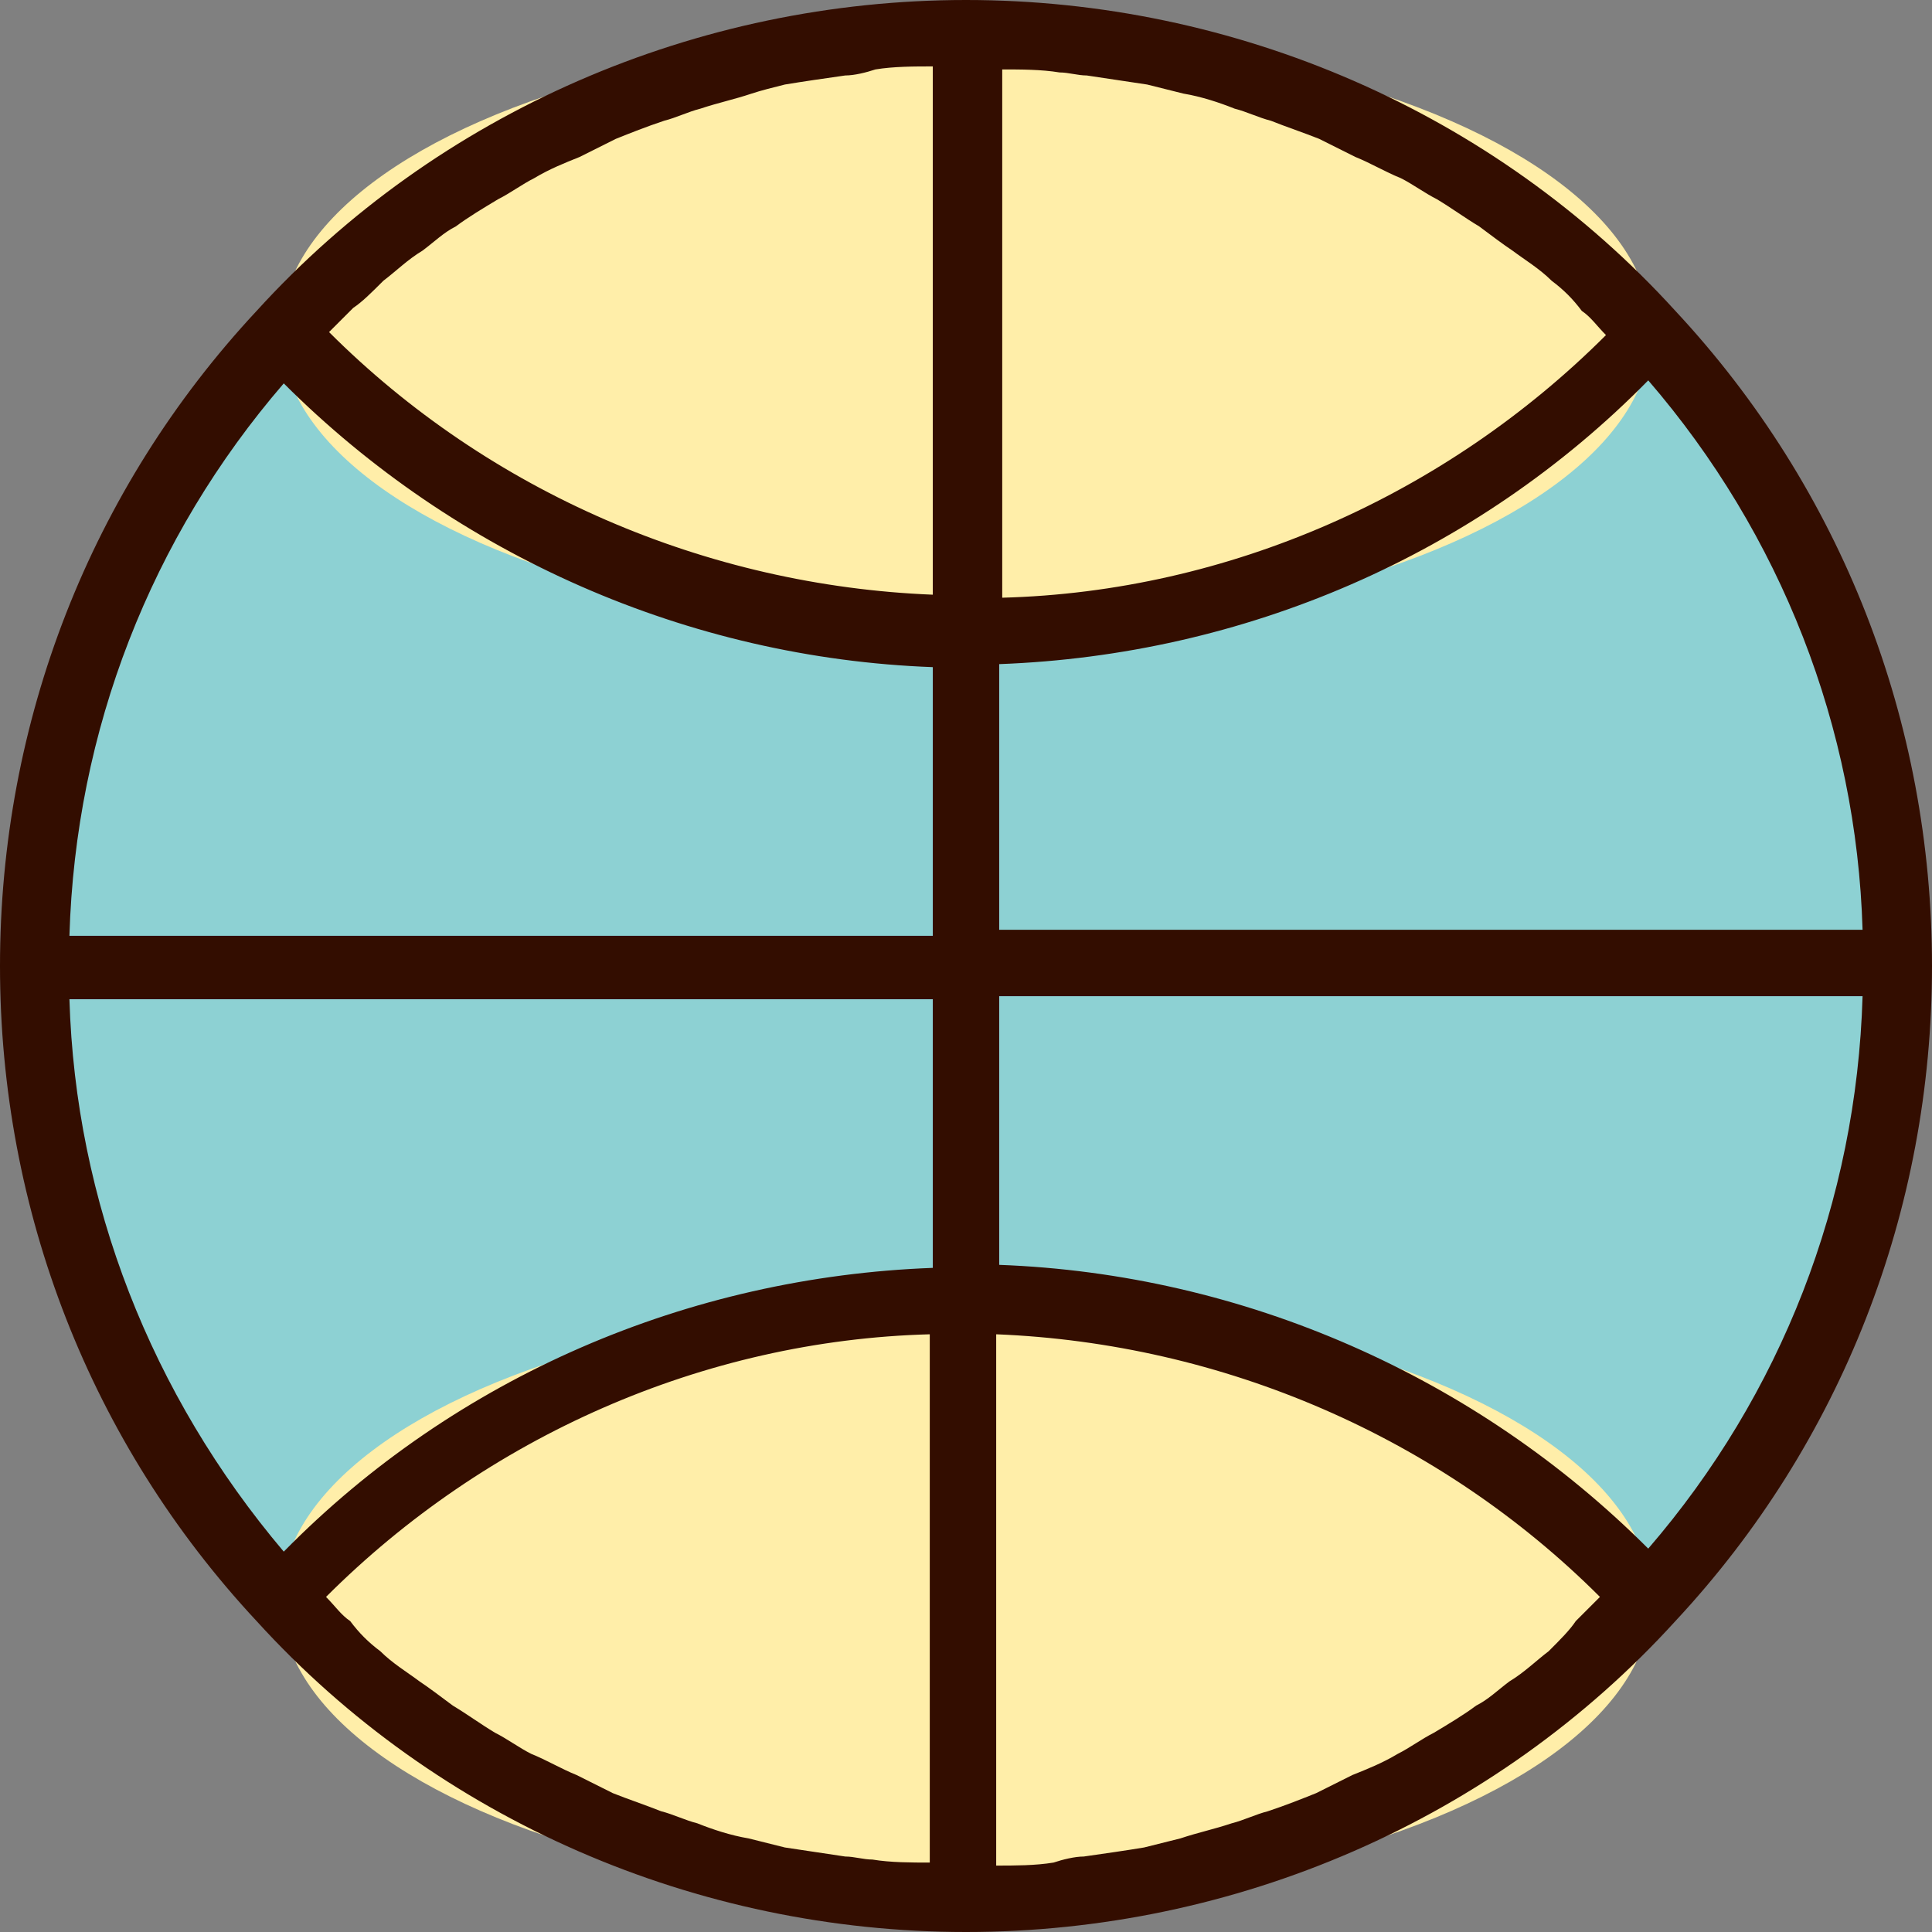 <?xml version="1.0" ?>
<!-- Скачано с сайта svg4.ru / Downloaded from svg4.ru -->
<svg width="800px" height="800px" viewBox="0 0 64 64" version="1.1" xml:space="preserve" xmlns="http://www.w3.org/2000/svg" xmlns:xlink="http://www.w3.org/1999/xlink">
<rect x="0" y="0" width="64" height="64" fill="#808080" stroke="none"/>
<style type="text/css">
	.st0{fill:#FFEEA9;}
	.st1{fill:#D32436;}
	.st2{fill:#8DD1D3;}
	.st3{fill:#330D00;}
	.st4{fill:none;stroke:#330D00;stroke-linecap:round;stroke-linejoin:round;stroke-miterlimit:10;}
</style>
<g id="_x34_0-Id_Card"/>
<g id="_x33_9-Formula"/>
<g id="_x33_8-Elbow"/>
<g id="_x33_7-Diploma"/>
<g id="_x33_6-Laptop"/>
<g id="_x33_5-Brush"/>
<g id="_x33_4-Baseball"/>
<g id="_x33_3-Student"/>
<g id="_x33_2-Highlighter"/>
<g id="_x33_1-Ruler"/>
<g id="_x33_0-Caliper"/>
<g id="_x32_9-Ruler_Elbow"/>
<g id="_x32_8-Abacus"/>
<g id="_x32_7-Id_Card"/>
<g id="_x32_6-Eraser"/>
<g id="_x32_5-Pencil"/>
<g id="_x32_4-Ink"/>
<g id="_x32_3-Graduation_Cap"/>
<g id="_x32_2-_Sling_Bag"/>
<g id="_x32_1-Rugby_Ball"/>
<g id="_x32_0-Clock"/>
<g id="_x31_9-Certificate"/>
<g id="_x31_8-Idea"/>
<g id="_x31_7-Bookshelf"/>
<g id="_x31_6-Formula"/>
<g id="_x31_5-Bell"/>
<g id="_x31_4-Magnifying_Glass"/>
<g id="_x31_3-Calculator"/>
<g id="_x31_2-Eyeglasses"/>
<g id="_x31_1-Bus"/>
<g id="_x31_0-Trophy"/>
<g id="_x39_-Globe"/>
<g id="_x38_-Basket_Ball">
<g>
<g>
<path class="st2" d="M62.9,32c0,8.1-3.1,15.4-8.2,21C49,59.1,41,62.9,32,62.9S15,59.1,9.3,53c-5.1-5.5-8.2-12.9-8.2-21     c0-8.1,3.1-15.4,8.2-21C15,4.9,23,1.1,32,1.1S49,4.9,54.7,11C59.8,16.6,62.9,23.9,62.9,32z"/>
</g>
<g>
<ellipse class="st0" cx="32" cy="53" rx="22.7" ry="9.9"/>
</g>
<g>
<ellipse class="st0" cx="32" cy="11" rx="22.7" ry="9.9"/>
</g>
<g>
<path class="st3" d="M55.5,10.3C49.5,3.7,40.9,0,32,0S14.5,3.7,8.5,10.3C3,16.2,0,23.9,0,32s3,15.8,8.5,21.7     C14.5,60.3,23.1,64,32,64s17.5-3.7,23.5-10.3C61,47.8,64,40.1,64,32S61,16.2,55.5,10.3z M54.6,51.3c-5.7-5.7-13.4-9.1-21.5-9.4     v-8.9h28.6C61.5,39.8,59,46.2,54.6,51.3z M51.3,54.7c-0.4,0.3-0.8,0.7-1.3,1c-0.4,0.3-0.7,0.6-1.1,0.8c-0.4,0.3-0.9,0.6-1.4,0.9     c-0.4,0.2-0.8,0.5-1.2,0.7c-0.5,0.3-1,0.5-1.5,0.7c-0.4,0.2-0.8,0.4-1.2,0.6c-0.5,0.2-1,0.4-1.6,0.6c-0.4,0.1-0.8,0.3-1.2,0.4     c-0.6,0.2-1.1,0.3-1.7,0.5c-0.4,0.1-0.8,0.2-1.2,0.3c-0.6,0.1-1.3,0.2-2,0.3c-0.3,0-0.7,0.1-1,0.2c-0.6,0.1-1.3,0.1-1.9,0.1V44.2     c7.5,0.3,14.7,3.4,20,8.7c-0.3,0.3-0.5,0.5-0.8,0.8C52,54,51.7,54.3,51.3,54.7z M28,61.5c-0.7-0.1-1.3-0.2-2-0.3     c-0.4-0.1-0.8-0.2-1.2-0.3c-0.6-0.1-1.2-0.3-1.7-0.5c-0.4-0.1-0.8-0.3-1.2-0.4c-0.5-0.2-1.1-0.4-1.6-0.6     c-0.4-0.2-0.8-0.4-1.2-0.6c-0.5-0.2-1-0.5-1.5-0.7c-0.4-0.2-0.8-0.5-1.2-0.7c-0.5-0.3-0.9-0.6-1.4-0.9c-0.4-0.3-0.8-0.6-1.1-0.8     c-0.4-0.3-0.9-0.6-1.3-1c-0.4-0.3-0.7-0.6-1-1c-0.3-0.2-0.5-0.5-0.8-0.8c5.3-5.3,12.5-8.5,20-8.7v17.5c-0.6,0-1.3,0-1.9-0.1     C28.6,61.6,28.3,61.5,28,61.5z M9.4,12.7c5.7,5.7,13.4,9.1,21.5,9.4v8.9H2.3C2.5,24.2,5,17.8,9.4,12.7z M12.7,9.3     c0.4-0.3,0.8-0.7,1.3-1c0.4-0.3,0.7-0.6,1.1-0.8c0.4-0.3,0.9-0.6,1.4-0.9c0.4-0.2,0.8-0.5,1.2-0.7c0.5-0.3,1-0.5,1.5-0.7     c0.4-0.2,0.8-0.4,1.2-0.6c0.5-0.2,1-0.4,1.6-0.6c0.4-0.1,0.8-0.3,1.2-0.4c0.6-0.2,1.1-0.3,1.7-0.5C25.2,3,25.6,2.9,26,2.8     c0.6-0.1,1.3-0.2,2-0.3c0.3,0,0.7-0.1,1-0.2c0.6-0.1,1.3-0.1,1.9-0.1v17.5c-7.5-0.3-14.7-3.4-20-8.7c0.3-0.3,0.5-0.5,0.8-0.8     C12,10,12.3,9.7,12.7,9.3z M36,2.5c0.7,0.1,1.3,0.2,2,0.3c0.4,0.1,0.8,0.2,1.2,0.3c0.6,0.1,1.2,0.3,1.7,0.5     c0.4,0.1,0.8,0.3,1.2,0.4c0.5,0.2,1.1,0.4,1.6,0.6c0.4,0.2,0.8,0.4,1.2,0.6c0.5,0.2,1,0.5,1.5,0.7c0.4,0.2,0.8,0.5,1.2,0.7     c0.5,0.3,0.9,0.6,1.4,0.9c0.4,0.3,0.8,0.6,1.1,0.8c0.4,0.3,0.9,0.6,1.3,1c0.4,0.3,0.7,0.6,1,1c0.3,0.2,0.5,0.5,0.8,0.8     c-5.3,5.3-12.5,8.5-20,8.7V2.3c0.6,0,1.3,0,1.9,0.1C35.4,2.4,35.7,2.5,36,2.5z M30.9,33.1V42c-8.1,0.3-15.8,3.6-21.5,9.4     C5,46.2,2.5,39.8,2.3,33.1H30.9z M33.1,30.9V22c8.1-0.3,15.8-3.6,21.5-9.4c4.4,5.1,6.9,11.5,7.1,18.2H33.1z"/>
</g>
</g>
</g>
<g id="_x37_-Pen"/>
<g id="_x36_-Board"/>
<g id="_x35_-Bag"/>
<g id="_x34_-Exam"/>
<g id="_x33_-Book"/>
<g id="_x32_-Ruler"/>
<g id="_x31_-Building"/>
</svg>